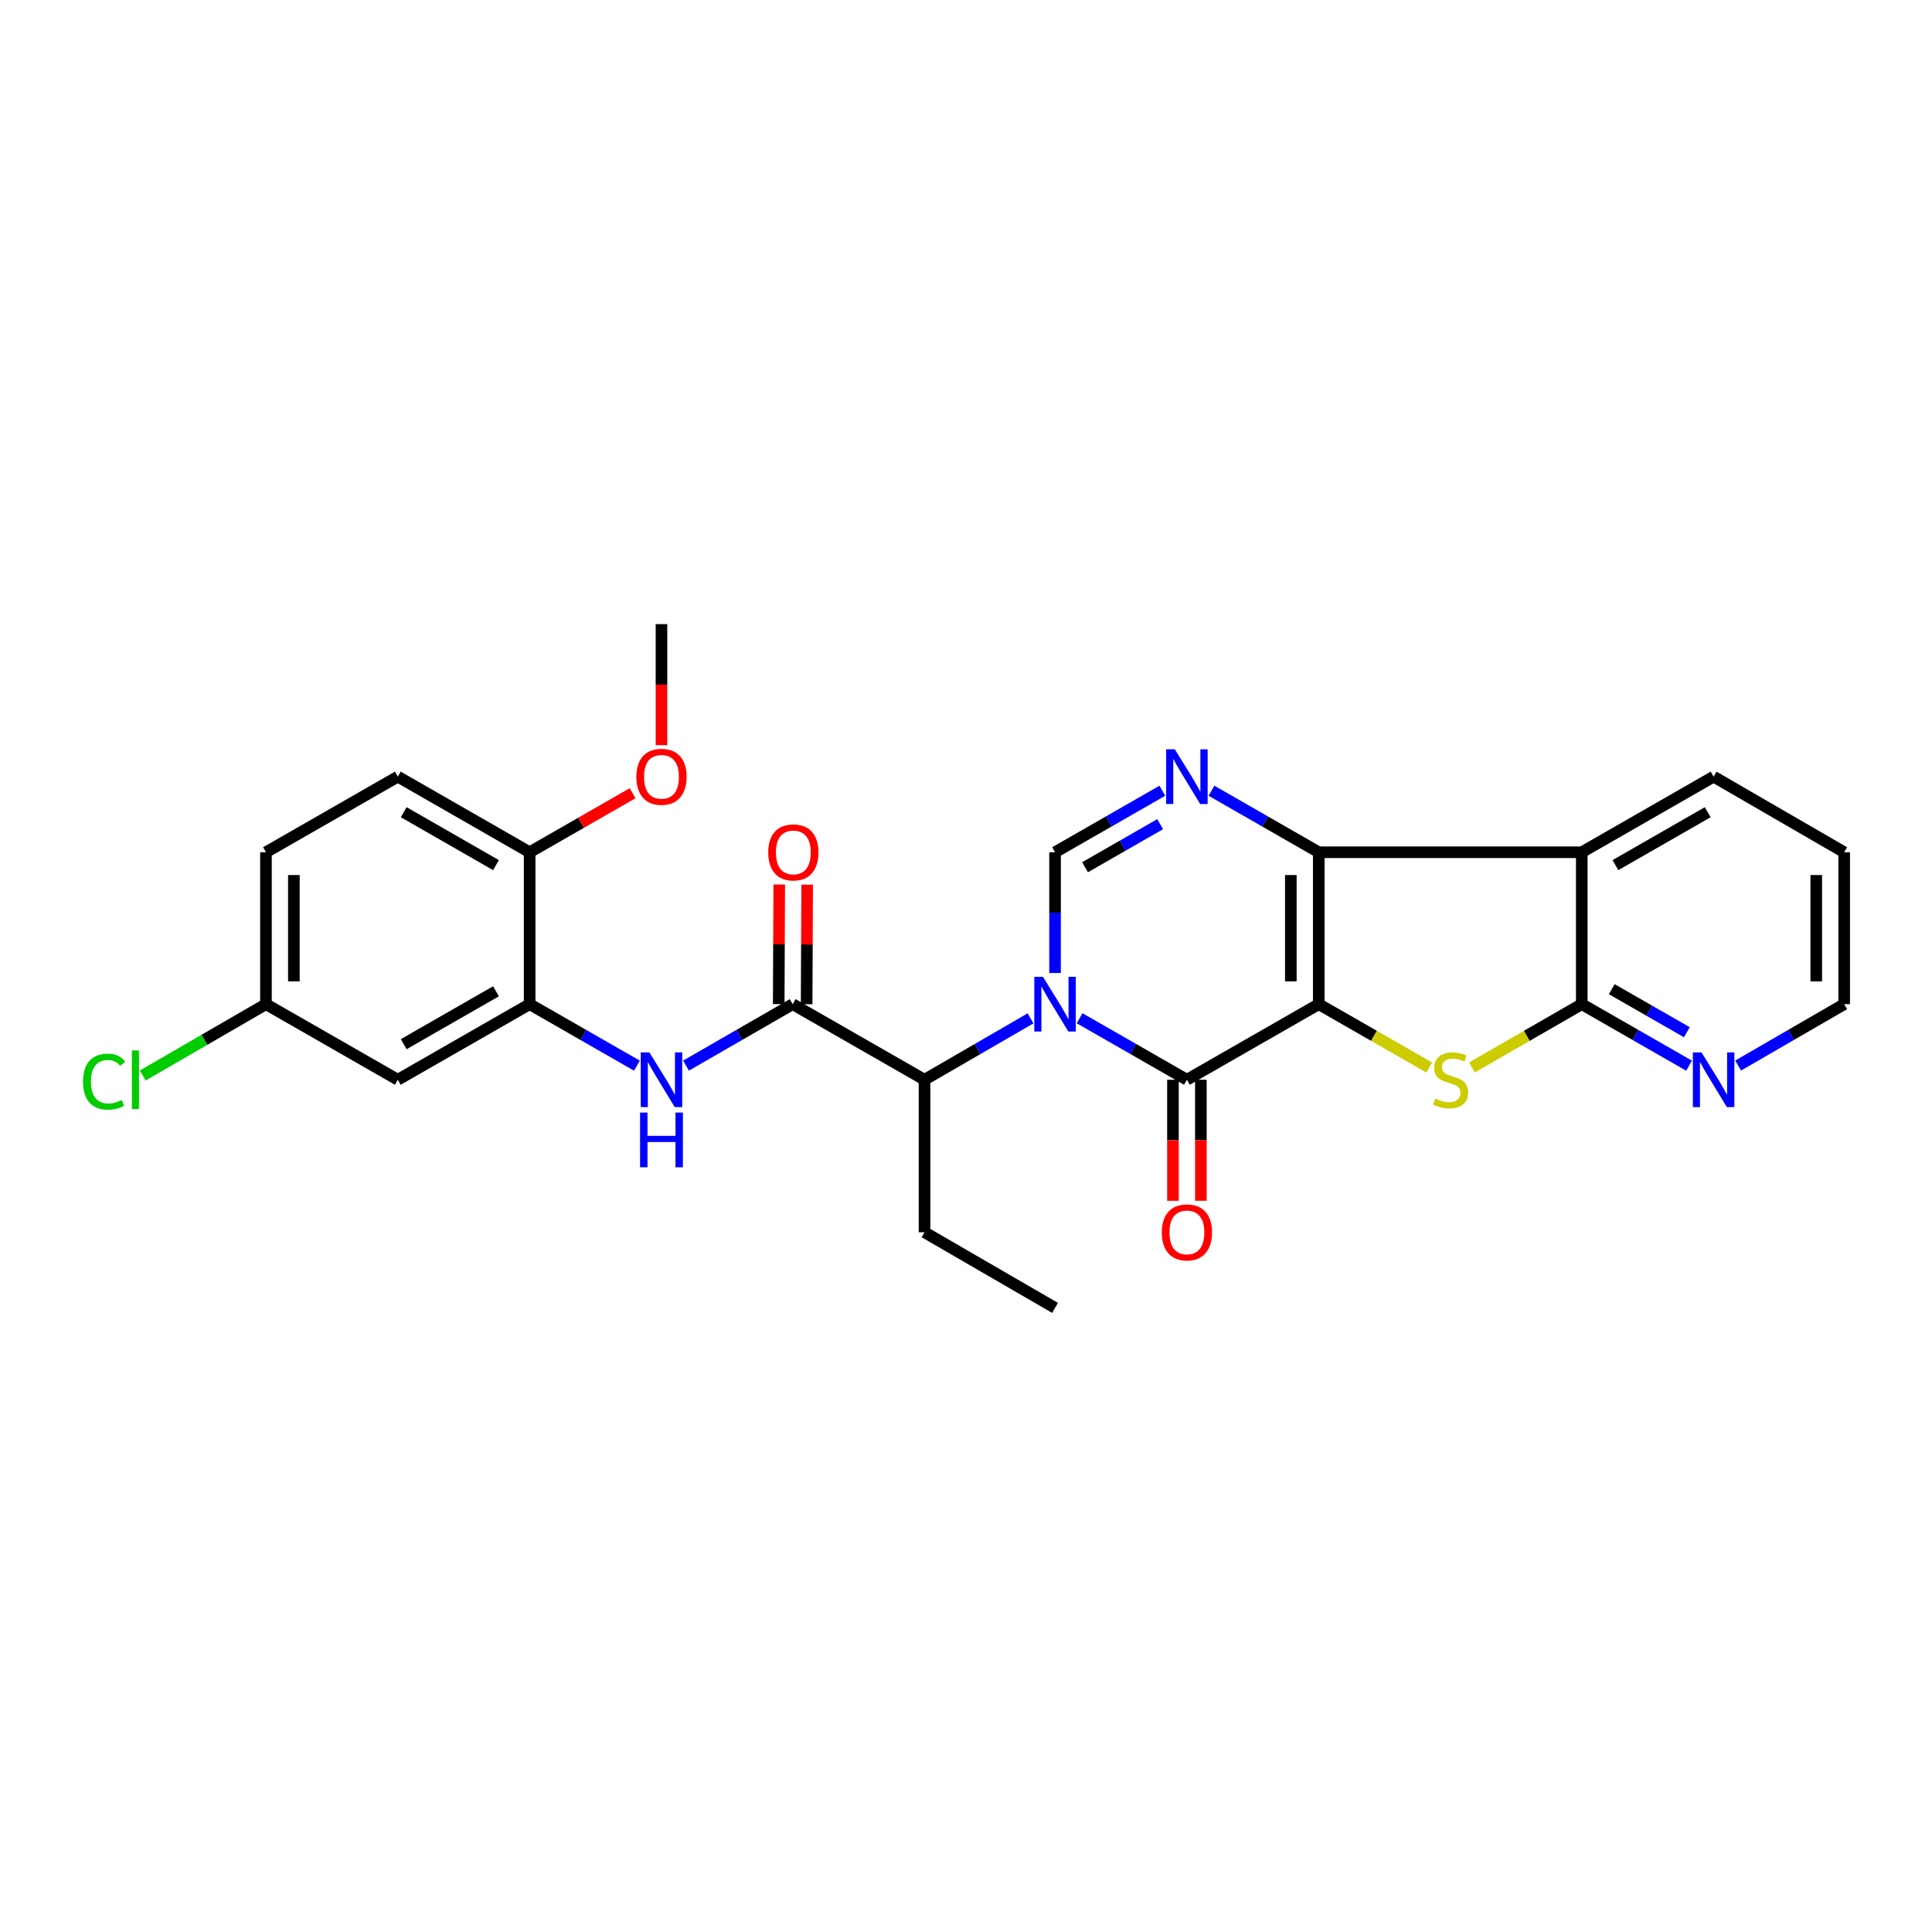 <?xml version='1.0' encoding='iso-8859-1'?>
<svg version='1.1' baseProfile='full'
              xmlns='http://www.w3.org/2000/svg'
                      xmlns:rdkit='http://www.rdkit.org/xml'
                      xmlns:xlink='http://www.w3.org/1999/xlink'
                  xml:space='preserve'
width='1000px' height='1000px' viewBox='0 0 1000 1000'>
<!-- END OF HEADER -->
<rect style='opacity:1.0;fill:#FFFFFF;stroke:none' width='1000' height='1000' x='0' y='0'> </rect>
<path class='bond-1' d='M 682.585,519.756 L 682.585,441.125' style='fill:none;fill-rule:evenodd;stroke:#000000;stroke-width:6px;stroke-linecap:butt;stroke-linejoin:miter;stroke-opacity:1' />
<path class='bond-1' d='M 668.135,507.961 L 668.135,452.92' style='fill:none;fill-rule:evenodd;stroke:#000000;stroke-width:6px;stroke-linecap:butt;stroke-linejoin:miter;stroke-opacity:1' />
<path class='bond-2' d='M 682.585,519.756 L 614.342,558.875' style='fill:none;fill-rule:evenodd;stroke:#000000;stroke-width:6px;stroke-linecap:butt;stroke-linejoin:miter;stroke-opacity:1' />
<path class='bond-3' d='M 682.585,519.756 L 711.179,536.149' style='fill:none;fill-rule:evenodd;stroke:#000000;stroke-width:6px;stroke-linecap:butt;stroke-linejoin:miter;stroke-opacity:1' />
<path class='bond-3' d='M 711.179,536.149 L 739.774,552.542' style='fill:none;fill-rule:evenodd;stroke:#CCCC00;stroke-width:6px;stroke-linecap:butt;stroke-linejoin:miter;stroke-opacity:1' />
<path class='bond-0' d='M 558.797,527.039 L 586.57,542.957' style='fill:none;fill-rule:evenodd;stroke:#0000FF;stroke-width:6px;stroke-linecap:butt;stroke-linejoin:miter;stroke-opacity:1' />
<path class='bond-0' d='M 586.57,542.957 L 614.342,558.875' style='fill:none;fill-rule:evenodd;stroke:#000000;stroke-width:6px;stroke-linecap:butt;stroke-linejoin:miter;stroke-opacity:1' />
<path class='bond-6' d='M 546.091,503.63 L 546.091,472.378' style='fill:none;fill-rule:evenodd;stroke:#0000FF;stroke-width:6px;stroke-linecap:butt;stroke-linejoin:miter;stroke-opacity:1' />
<path class='bond-6' d='M 546.091,472.378 L 546.091,441.125' style='fill:none;fill-rule:evenodd;stroke:#000000;stroke-width:6px;stroke-linecap:butt;stroke-linejoin:miter;stroke-opacity:1' />
<path class='bond-9' d='M 533.399,527.105 L 505.965,542.99' style='fill:none;fill-rule:evenodd;stroke:#0000FF;stroke-width:6px;stroke-linecap:butt;stroke-linejoin:miter;stroke-opacity:1' />
<path class='bond-9' d='M 505.965,542.99 L 478.53,558.875' style='fill:none;fill-rule:evenodd;stroke:#000000;stroke-width:6px;stroke-linecap:butt;stroke-linejoin:miter;stroke-opacity:1' />
<path class='bond-4' d='M 682.585,441.125 L 654.817,425.201' style='fill:none;fill-rule:evenodd;stroke:#000000;stroke-width:6px;stroke-linecap:butt;stroke-linejoin:miter;stroke-opacity:1' />
<path class='bond-4' d='M 654.817,425.201 L 627.049,409.277' style='fill:none;fill-rule:evenodd;stroke:#0000FF;stroke-width:6px;stroke-linecap:butt;stroke-linejoin:miter;stroke-opacity:1' />
<path class='bond-5' d='M 682.585,441.125 L 818.726,441.125' style='fill:none;fill-rule:evenodd;stroke:#000000;stroke-width:6px;stroke-linecap:butt;stroke-linejoin:miter;stroke-opacity:1' />
<path class='bond-14' d='M 607.117,558.875 L 607.117,590.196' style='fill:none;fill-rule:evenodd;stroke:#000000;stroke-width:6px;stroke-linecap:butt;stroke-linejoin:miter;stroke-opacity:1' />
<path class='bond-14' d='M 607.117,590.196 L 607.117,621.517' style='fill:none;fill-rule:evenodd;stroke:#FF0000;stroke-width:6px;stroke-linecap:butt;stroke-linejoin:miter;stroke-opacity:1' />
<path class='bond-14' d='M 621.567,558.875 L 621.567,590.196' style='fill:none;fill-rule:evenodd;stroke:#000000;stroke-width:6px;stroke-linecap:butt;stroke-linejoin:miter;stroke-opacity:1' />
<path class='bond-14' d='M 621.567,590.196 L 621.567,621.517' style='fill:none;fill-rule:evenodd;stroke:#FF0000;stroke-width:6px;stroke-linecap:butt;stroke-linejoin:miter;stroke-opacity:1' />
<path class='bond-7' d='M 761.859,552.515 L 790.292,536.136' style='fill:none;fill-rule:evenodd;stroke:#CCCC00;stroke-width:6px;stroke-linecap:butt;stroke-linejoin:miter;stroke-opacity:1' />
<path class='bond-7' d='M 790.292,536.136 L 818.726,519.756' style='fill:none;fill-rule:evenodd;stroke:#000000;stroke-width:6px;stroke-linecap:butt;stroke-linejoin:miter;stroke-opacity:1' />
<path class='bond-29' d='M 601.635,409.277 L 573.863,425.201' style='fill:none;fill-rule:evenodd;stroke:#0000FF;stroke-width:6px;stroke-linecap:butt;stroke-linejoin:miter;stroke-opacity:1' />
<path class='bond-29' d='M 573.863,425.201 L 546.091,441.125' style='fill:none;fill-rule:evenodd;stroke:#000000;stroke-width:6px;stroke-linecap:butt;stroke-linejoin:miter;stroke-opacity:1' />
<path class='bond-29' d='M 600.491,426.589 L 581.051,437.736' style='fill:none;fill-rule:evenodd;stroke:#0000FF;stroke-width:6px;stroke-linecap:butt;stroke-linejoin:miter;stroke-opacity:1' />
<path class='bond-29' d='M 581.051,437.736 L 561.61,448.883' style='fill:none;fill-rule:evenodd;stroke:#000000;stroke-width:6px;stroke-linecap:butt;stroke-linejoin:miter;stroke-opacity:1' />
<path class='bond-19' d='M 818.726,441.125 L 886.961,401.99' style='fill:none;fill-rule:evenodd;stroke:#000000;stroke-width:6px;stroke-linecap:butt;stroke-linejoin:miter;stroke-opacity:1' />
<path class='bond-19' d='M 836.15,447.79 L 883.914,420.395' style='fill:none;fill-rule:evenodd;stroke:#000000;stroke-width:6px;stroke-linecap:butt;stroke-linejoin:miter;stroke-opacity:1' />
<path class='bond-28' d='M 818.726,441.125 L 818.726,519.756' style='fill:none;fill-rule:evenodd;stroke:#000000;stroke-width:6px;stroke-linecap:butt;stroke-linejoin:miter;stroke-opacity:1' />
<path class='bond-12' d='M 818.726,519.756 L 846.49,535.673' style='fill:none;fill-rule:evenodd;stroke:#000000;stroke-width:6px;stroke-linecap:butt;stroke-linejoin:miter;stroke-opacity:1' />
<path class='bond-12' d='M 846.49,535.673 L 874.254,551.59' style='fill:none;fill-rule:evenodd;stroke:#0000FF;stroke-width:6px;stroke-linecap:butt;stroke-linejoin:miter;stroke-opacity:1' />
<path class='bond-12' d='M 834.242,511.995 L 853.677,523.137' style='fill:none;fill-rule:evenodd;stroke:#000000;stroke-width:6px;stroke-linecap:butt;stroke-linejoin:miter;stroke-opacity:1' />
<path class='bond-12' d='M 853.677,523.137 L 873.112,534.279' style='fill:none;fill-rule:evenodd;stroke:#0000FF;stroke-width:6px;stroke-linecap:butt;stroke-linejoin:miter;stroke-opacity:1' />
<path class='bond-8' d='M 410.287,519.756 L 478.53,558.875' style='fill:none;fill-rule:evenodd;stroke:#000000;stroke-width:6px;stroke-linecap:butt;stroke-linejoin:miter;stroke-opacity:1' />
<path class='bond-10' d='M 410.287,519.756 L 382.684,535.658' style='fill:none;fill-rule:evenodd;stroke:#000000;stroke-width:6px;stroke-linecap:butt;stroke-linejoin:miter;stroke-opacity:1' />
<path class='bond-10' d='M 382.684,535.658 L 355.08,551.559' style='fill:none;fill-rule:evenodd;stroke:#0000FF;stroke-width:6px;stroke-linecap:butt;stroke-linejoin:miter;stroke-opacity:1' />
<path class='bond-16' d='M 417.512,519.788 L 417.648,488.835' style='fill:none;fill-rule:evenodd;stroke:#000000;stroke-width:6px;stroke-linecap:butt;stroke-linejoin:miter;stroke-opacity:1' />
<path class='bond-16' d='M 417.648,488.835 L 417.784,457.883' style='fill:none;fill-rule:evenodd;stroke:#FF0000;stroke-width:6px;stroke-linecap:butt;stroke-linejoin:miter;stroke-opacity:1' />
<path class='bond-16' d='M 403.062,519.724 L 403.198,488.772' style='fill:none;fill-rule:evenodd;stroke:#000000;stroke-width:6px;stroke-linecap:butt;stroke-linejoin:miter;stroke-opacity:1' />
<path class='bond-16' d='M 403.198,488.772 L 403.334,457.819' style='fill:none;fill-rule:evenodd;stroke:#FF0000;stroke-width:6px;stroke-linecap:butt;stroke-linejoin:miter;stroke-opacity:1' />
<path class='bond-23' d='M 478.53,558.875 L 478.53,637.811' style='fill:none;fill-rule:evenodd;stroke:#000000;stroke-width:6px;stroke-linecap:butt;stroke-linejoin:miter;stroke-opacity:1' />
<path class='bond-11' d='M 329.675,551.59 L 301.911,535.673' style='fill:none;fill-rule:evenodd;stroke:#0000FF;stroke-width:6px;stroke-linecap:butt;stroke-linejoin:miter;stroke-opacity:1' />
<path class='bond-11' d='M 301.911,535.673 L 274.146,519.756' style='fill:none;fill-rule:evenodd;stroke:#000000;stroke-width:6px;stroke-linecap:butt;stroke-linejoin:miter;stroke-opacity:1' />
<path class='bond-13' d='M 274.146,519.756 L 205.911,558.875' style='fill:none;fill-rule:evenodd;stroke:#000000;stroke-width:6px;stroke-linecap:butt;stroke-linejoin:miter;stroke-opacity:1' />
<path class='bond-13' d='M 256.724,513.088 L 208.96,540.471' style='fill:none;fill-rule:evenodd;stroke:#000000;stroke-width:6px;stroke-linecap:butt;stroke-linejoin:miter;stroke-opacity:1' />
<path class='bond-15' d='M 274.146,519.756 L 274.146,441.125' style='fill:none;fill-rule:evenodd;stroke:#000000;stroke-width:6px;stroke-linecap:butt;stroke-linejoin:miter;stroke-opacity:1' />
<path class='bond-24' d='M 899.653,551.528 L 927.099,535.642' style='fill:none;fill-rule:evenodd;stroke:#0000FF;stroke-width:6px;stroke-linecap:butt;stroke-linejoin:miter;stroke-opacity:1' />
<path class='bond-24' d='M 927.099,535.642 L 954.545,519.756' style='fill:none;fill-rule:evenodd;stroke:#000000;stroke-width:6px;stroke-linecap:butt;stroke-linejoin:miter;stroke-opacity:1' />
<path class='bond-18' d='M 205.911,558.875 L 137.66,519.756' style='fill:none;fill-rule:evenodd;stroke:#000000;stroke-width:6px;stroke-linecap:butt;stroke-linejoin:miter;stroke-opacity:1' />
<path class='bond-17' d='M 274.146,441.125 L 205.911,401.99' style='fill:none;fill-rule:evenodd;stroke:#000000;stroke-width:6px;stroke-linecap:butt;stroke-linejoin:miter;stroke-opacity:1' />
<path class='bond-17' d='M 256.722,447.79 L 208.958,420.395' style='fill:none;fill-rule:evenodd;stroke:#000000;stroke-width:6px;stroke-linecap:butt;stroke-linejoin:miter;stroke-opacity:1' />
<path class='bond-22' d='M 274.146,441.125 L 300.78,425.85' style='fill:none;fill-rule:evenodd;stroke:#000000;stroke-width:6px;stroke-linecap:butt;stroke-linejoin:miter;stroke-opacity:1' />
<path class='bond-22' d='M 300.78,425.85 L 327.415,410.574' style='fill:none;fill-rule:evenodd;stroke:#FF0000;stroke-width:6px;stroke-linecap:butt;stroke-linejoin:miter;stroke-opacity:1' />
<path class='bond-20' d='M 205.911,401.99 L 137.66,441.125' style='fill:none;fill-rule:evenodd;stroke:#000000;stroke-width:6px;stroke-linecap:butt;stroke-linejoin:miter;stroke-opacity:1' />
<path class='bond-21' d='M 137.66,519.756 L 105.772,538.218' style='fill:none;fill-rule:evenodd;stroke:#000000;stroke-width:6px;stroke-linecap:butt;stroke-linejoin:miter;stroke-opacity:1' />
<path class='bond-21' d='M 105.772,538.218 L 73.883,556.679' style='fill:none;fill-rule:evenodd;stroke:#00CC00;stroke-width:6px;stroke-linecap:butt;stroke-linejoin:miter;stroke-opacity:1' />
<path class='bond-31' d='M 137.66,519.756 L 137.66,441.125' style='fill:none;fill-rule:evenodd;stroke:#000000;stroke-width:6px;stroke-linecap:butt;stroke-linejoin:miter;stroke-opacity:1' />
<path class='bond-31' d='M 152.11,507.961 L 152.11,452.92' style='fill:none;fill-rule:evenodd;stroke:#000000;stroke-width:6px;stroke-linecap:butt;stroke-linejoin:miter;stroke-opacity:1' />
<path class='bond-26' d='M 886.961,401.99 L 954.545,441.125' style='fill:none;fill-rule:evenodd;stroke:#000000;stroke-width:6px;stroke-linecap:butt;stroke-linejoin:miter;stroke-opacity:1' />
<path class='bond-25' d='M 342.381,385.697 L 342.381,354.368' style='fill:none;fill-rule:evenodd;stroke:#FF0000;stroke-width:6px;stroke-linecap:butt;stroke-linejoin:miter;stroke-opacity:1' />
<path class='bond-25' d='M 342.381,354.368 L 342.381,323.039' style='fill:none;fill-rule:evenodd;stroke:#000000;stroke-width:6px;stroke-linecap:butt;stroke-linejoin:miter;stroke-opacity:1' />
<path class='bond-27' d='M 478.53,637.811 L 546.091,676.961' style='fill:none;fill-rule:evenodd;stroke:#000000;stroke-width:6px;stroke-linecap:butt;stroke-linejoin:miter;stroke-opacity:1' />
<path class='bond-30' d='M 954.545,519.756 L 954.545,441.125' style='fill:none;fill-rule:evenodd;stroke:#000000;stroke-width:6px;stroke-linecap:butt;stroke-linejoin:miter;stroke-opacity:1' />
<path class='bond-30' d='M 940.096,507.961 L 940.096,452.92' style='fill:none;fill-rule:evenodd;stroke:#000000;stroke-width:6px;stroke-linecap:butt;stroke-linejoin:miter;stroke-opacity:1' />
<path  class='atom-1' d='M 539.831 505.596
L 549.111 520.596
Q 550.031 522.076, 551.511 524.756
Q 552.991 527.436, 553.071 527.596
L 553.071 505.596
L 556.831 505.596
L 556.831 533.916
L 552.951 533.916
L 542.991 517.516
Q 541.831 515.596, 540.591 513.396
Q 539.391 511.196, 539.031 510.516
L 539.031 533.916
L 535.351 533.916
L 535.351 505.596
L 539.831 505.596
' fill='#0000FF'/>
<path  class='atom-4' d='M 742.82 568.595
Q 743.14 568.715, 744.46 569.275
Q 745.78 569.835, 747.22 570.195
Q 748.7 570.515, 750.14 570.515
Q 752.82 570.515, 754.38 569.235
Q 755.94 567.915, 755.94 565.635
Q 755.94 564.075, 755.14 563.115
Q 754.38 562.155, 753.18 561.635
Q 751.98 561.115, 749.98 560.515
Q 747.46 559.755, 745.94 559.035
Q 744.46 558.315, 743.38 556.795
Q 742.34 555.275, 742.34 552.715
Q 742.34 549.155, 744.74 546.955
Q 747.18 544.755, 751.98 544.755
Q 755.26 544.755, 758.98 546.315
L 758.06 549.395
Q 754.66 547.995, 752.1 547.995
Q 749.34 547.995, 747.82 549.155
Q 746.3 550.275, 746.34 552.235
Q 746.34 553.755, 747.1 554.675
Q 747.9 555.595, 749.02 556.115
Q 750.18 556.635, 752.1 557.235
Q 754.66 558.035, 756.18 558.835
Q 757.7 559.635, 758.78 561.275
Q 759.9 562.875, 759.9 565.635
Q 759.9 569.555, 757.26 571.675
Q 754.66 573.755, 750.3 573.755
Q 747.78 573.755, 745.86 573.195
Q 743.98 572.675, 741.74 571.755
L 742.82 568.595
' fill='#CCCC00'/>
<path  class='atom-5' d='M 608.082 387.83
L 617.362 402.83
Q 618.282 404.31, 619.762 406.99
Q 621.242 409.67, 621.322 409.83
L 621.322 387.83
L 625.082 387.83
L 625.082 416.15
L 621.202 416.15
L 611.242 399.75
Q 610.082 397.83, 608.842 395.63
Q 607.642 393.43, 607.282 392.75
L 607.282 416.15
L 603.602 416.15
L 603.602 387.83
L 608.082 387.83
' fill='#0000FF'/>
<path  class='atom-11' d='M 336.121 544.715
L 345.401 559.715
Q 346.321 561.195, 347.801 563.875
Q 349.281 566.555, 349.361 566.715
L 349.361 544.715
L 353.121 544.715
L 353.121 573.035
L 349.241 573.035
L 339.281 556.635
Q 338.121 554.715, 336.881 552.515
Q 335.681 550.315, 335.321 549.635
L 335.321 573.035
L 331.641 573.035
L 331.641 544.715
L 336.121 544.715
' fill='#0000FF'/>
<path  class='atom-11' d='M 331.301 575.867
L 335.141 575.867
L 335.141 587.907
L 349.621 587.907
L 349.621 575.867
L 353.461 575.867
L 353.461 604.187
L 349.621 604.187
L 349.621 591.107
L 335.141 591.107
L 335.141 604.187
L 331.301 604.187
L 331.301 575.867
' fill='#0000FF'/>
<path  class='atom-13' d='M 880.701 544.715
L 889.981 559.715
Q 890.901 561.195, 892.381 563.875
Q 893.861 566.555, 893.941 566.715
L 893.941 544.715
L 897.701 544.715
L 897.701 573.035
L 893.821 573.035
L 883.861 556.635
Q 882.701 554.715, 881.461 552.515
Q 880.261 550.315, 879.901 549.635
L 879.901 573.035
L 876.221 573.035
L 876.221 544.715
L 880.701 544.715
' fill='#0000FF'/>
<path  class='atom-15' d='M 601.342 637.891
Q 601.342 631.091, 604.702 627.291
Q 608.062 623.491, 614.342 623.491
Q 620.622 623.491, 623.982 627.291
Q 627.342 631.091, 627.342 637.891
Q 627.342 644.771, 623.942 648.691
Q 620.542 652.571, 614.342 652.571
Q 608.102 652.571, 604.702 648.691
Q 601.342 644.811, 601.342 637.891
M 614.342 649.371
Q 618.662 649.371, 620.982 646.491
Q 623.342 643.571, 623.342 637.891
Q 623.342 632.331, 620.982 629.531
Q 618.662 626.691, 614.342 626.691
Q 610.022 626.691, 607.662 629.491
Q 605.342 632.291, 605.342 637.891
Q 605.342 643.611, 607.662 646.491
Q 610.022 649.371, 614.342 649.371
' fill='#FF0000'/>
<path  class='atom-17' d='M 397.632 441.205
Q 397.632 434.405, 400.992 430.605
Q 404.352 426.805, 410.632 426.805
Q 416.912 426.805, 420.272 430.605
Q 423.632 434.405, 423.632 441.205
Q 423.632 448.085, 420.232 452.005
Q 416.832 455.885, 410.632 455.885
Q 404.392 455.885, 400.992 452.005
Q 397.632 448.125, 397.632 441.205
M 410.632 452.685
Q 414.952 452.685, 417.272 449.805
Q 419.632 446.885, 419.632 441.205
Q 419.632 435.645, 417.272 432.845
Q 414.952 430.005, 410.632 430.005
Q 406.312 430.005, 403.952 432.805
Q 401.632 435.605, 401.632 441.205
Q 401.632 446.925, 403.952 449.805
Q 406.312 452.685, 410.632 452.685
' fill='#FF0000'/>
<path  class='atom-22' d='M 42.971 559.855
Q 42.971 552.815, 46.251 549.135
Q 49.571 545.415, 55.851 545.415
Q 61.691 545.415, 64.811 549.535
L 62.171 551.695
Q 59.891 548.695, 55.851 548.695
Q 51.571 548.695, 49.291 551.575
Q 47.051 554.415, 47.051 559.855
Q 47.051 565.455, 49.371 568.335
Q 51.731 571.215, 56.291 571.215
Q 59.411 571.215, 63.051 569.335
L 64.171 572.335
Q 62.691 573.295, 60.451 573.855
Q 58.211 574.415, 55.731 574.415
Q 49.571 574.415, 46.251 570.655
Q 42.971 566.895, 42.971 559.855
' fill='#00CC00'/>
<path  class='atom-22' d='M 68.251 543.695
L 71.931 543.695
L 71.931 574.055
L 68.251 574.055
L 68.251 543.695
' fill='#00CC00'/>
<path  class='atom-23' d='M 329.381 402.07
Q 329.381 395.27, 332.741 391.47
Q 336.101 387.67, 342.381 387.67
Q 348.661 387.67, 352.021 391.47
Q 355.381 395.27, 355.381 402.07
Q 355.381 408.95, 351.981 412.87
Q 348.581 416.75, 342.381 416.75
Q 336.141 416.75, 332.741 412.87
Q 329.381 408.99, 329.381 402.07
M 342.381 413.55
Q 346.701 413.55, 349.021 410.67
Q 351.381 407.75, 351.381 402.07
Q 351.381 396.51, 349.021 393.71
Q 346.701 390.87, 342.381 390.87
Q 338.061 390.87, 335.701 393.67
Q 333.381 396.47, 333.381 402.07
Q 333.381 407.79, 335.701 410.67
Q 338.061 413.55, 342.381 413.55
' fill='#FF0000'/>
</svg>
